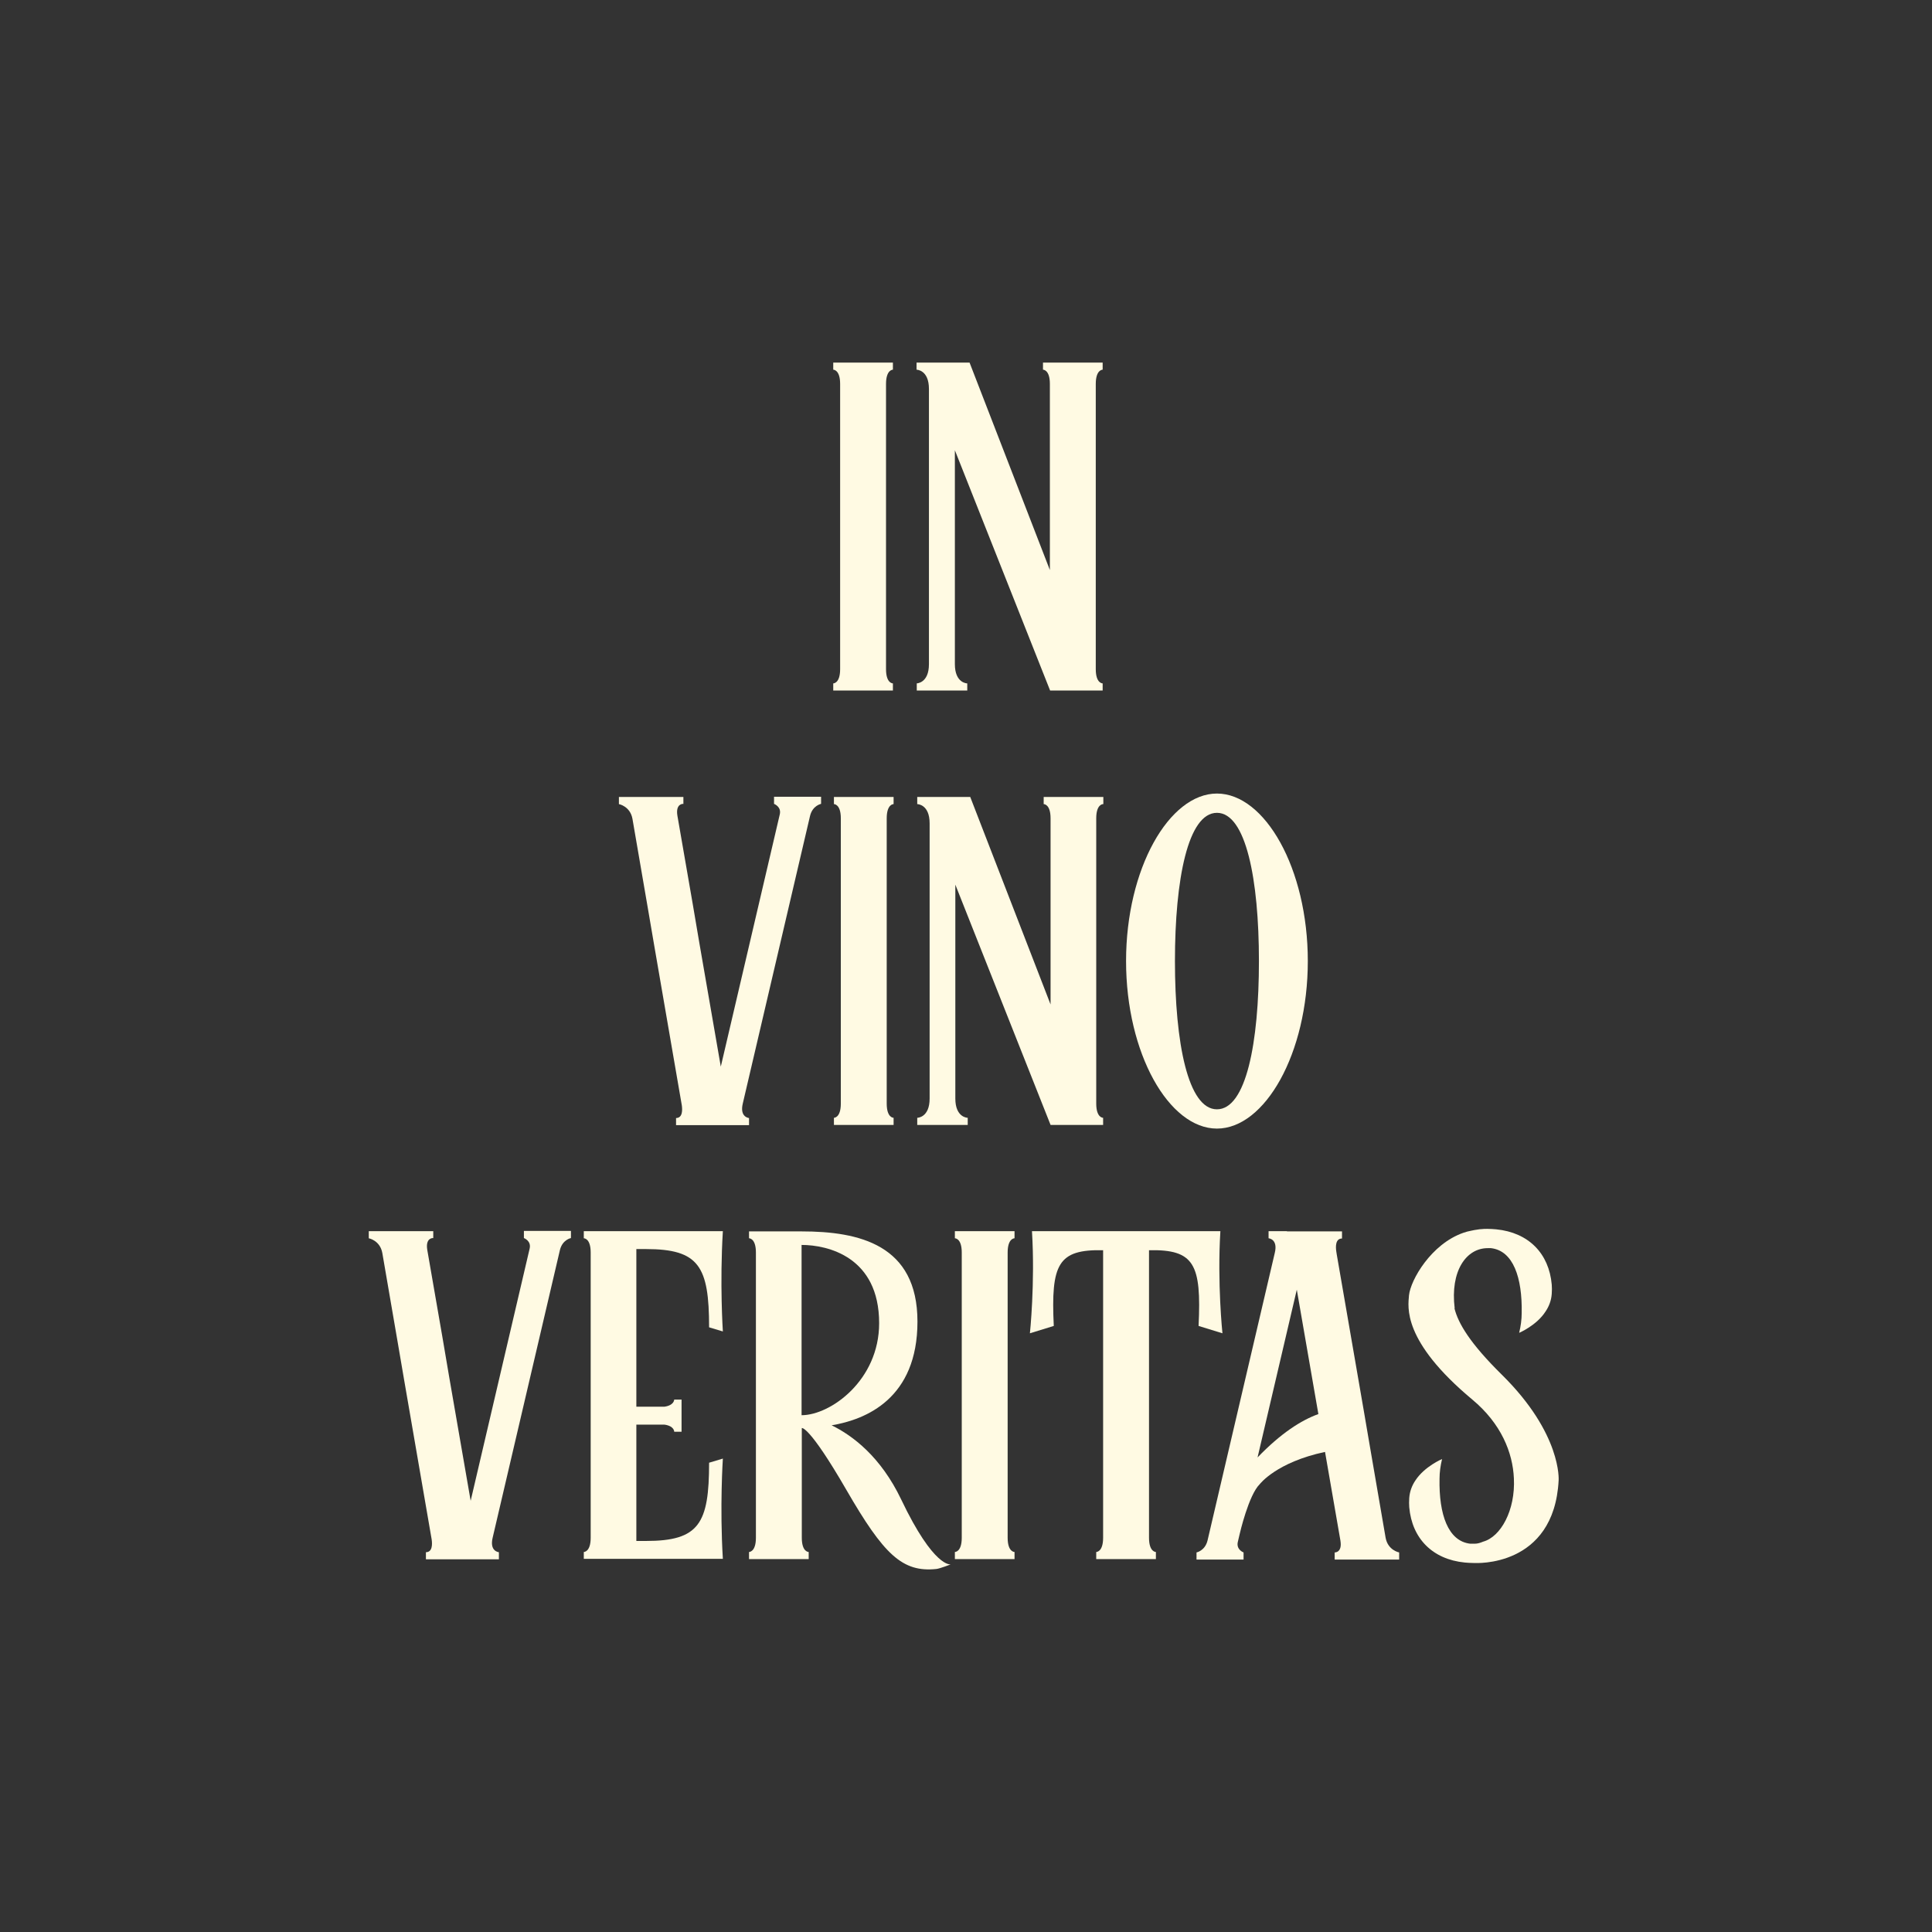 <?xml version="1.0" encoding="UTF-8"?>
<svg xmlns="http://www.w3.org/2000/svg" id="Ebene_1" width="297mm" height="297mm" version="1.1" viewBox="0 0 841.9 841.9">
  <rect x="0" y="0" width="841.9" height="841.9" fill="#333333" stroke="none"/>
  <defs>
    <style>
      .st0 {
        fill: none;
      }

      .st1 {
        fill: #fffae3;
      }

      .st2 {
        display: none;
        fill: #4f582e;
      }
    </style>
  </defs>
  <rect class="st2" width="841.9" height="841.9"></rect>
  <g>
    <path class="st0" d="M548,635.1c10.1-10.5,19-16.2,26.5-18.9l-9.4-54.2-17.1,73.1Z"></path>
    <path class="st0" d="M530.3,354.3c-12.6,0-18.3,28.9-18.3,64.6s5.7,64.6,18.3,64.6,18.3-28.9,18.3-64.6-5.6-64.6-18.3-64.6Z"></path>
    <path class="st0" d="M349.3,616.8c12.7,0,33.8-15.3,33.8-40.1s-22.4-34.1-33.8-34.1v74.2Z"></path>
    <path class="st1" d="M363.1,297.8v3.1h26v-3.1s-3,.1-3-6.2v-124.3c0-6.3,3-6.2,3-6.2v-3.1h-26v3.1s3-.1,3,6.2v124.3c0,6.3-3,6.2-3,6.2Z"></path>
    <path class="st1" d="M399.5,297.8v3.1h22v-3.1s-5.4,0-5.4-8.4v-93.2l41.5,104.7h22.9v-3.1s-3,.1-3-6.2v-124.3c0-6.3,3-6.2,3-6.2v-3.1h-26v3.1s3-.1,3,6.2v81.1l-35-90.4h-1.1c0,0-22,0-22,0v3.1s5.4,0,5.4,8.4v119.9c0,8.4-5.4,8.4-5.4,8.4Z"></path>
    <path class="st1" d="M297.8,350.4v-3.1h-28.1v3.1s4.9.9,5.9,6.4l6.8,39.5,2.7,15.8,12,69.5c.3,2,.4,5.6-2.5,5.6v3.1h4s19.9,0,19.9,0h0s7.9,0,7.9,0v-3.1s-4.2-.3-2.7-6.4l29.3-125.3c1.1-4.5,4.8-5.2,4.8-5.2v-3.1h-20.5v3.1s3.3,1.2,2.5,4.6l-25.7,109.9-9.4-54.2-2.8-16.5-6.7-38.6c-.9-5.4,2.5-5.2,2.5-5.2Z"></path>
    <path class="st1" d="M389.4,350.4v-3.1h-26v3.1s3-.1,3,6.2v124.3c0,6.3-3,6.2-3,6.2v3.1h26v-3.1s-3,.1-3-6.2v-124.3c0-6.3,3-6.2,3-6.2Z"></path>
    <path class="st1" d="M480.8,350.4v-3.1h-26v3.1s3-.1,3,6.2v81.1l-35-90.4h-1.1c0,0-22,0-22,0v3.1s5.4,0,5.4,8.4v119.9c0,8.4-5.4,8.4-5.4,8.4v3.1h22v-3.1s-5.4,0-5.4-8.4v-93.2l41.5,104.7h22.9v-3.1s-3,.1-3-6.2v-124.3c0-6.3,3-6.2,3-6.2Z"></path>
    <path class="st1" d="M530.3,345.8c-20.8,0-39.6,32.7-39.6,73s18.7,73,39.6,73,39.6-32.7,39.6-73-18.7-73-39.6-73ZM530.3,483.4c-12.6,0-18.3-28.9-18.3-64.6s5.7-64.6,18.3-64.6,18.3,28.9,18.3,64.6-5.6,64.6-18.3,64.6Z"></path>
    <path class="st1" d="M188.8,539.6v-3.1h-28.1v3.1s4.9.9,5.9,6.4l6.8,39.5,2.7,15.8,12,69.5c.3,2,.4,5.6-2.5,5.6v3.1h4s19.9,0,19.9,0h0s7.9,0,7.9,0v-3.1s-4.2-.3-2.7-6.4l29.3-125.3c1.1-4.5,4.8-5.2,4.8-5.2v-3.1h-20.5v3.1s3.3,1.2,2.5,4.6l-25.7,109.9-9.4-54.2-2.8-16.5-6.7-38.6c-.9-5.4,2.5-5.2,2.5-5.2Z"></path>
    <path class="st1" d="M254.4,676.2v3.1h21.6s39,0,39,0c-1.4-22.7,0-43.7,0-43.7l-6,1.8c0,26.5-4.3,34.1-27.5,34.1h-4.2v-50.7h12.2c4.4.6,4.3,3.1,4.3,3.1h3.2v-14h-3.2s0,2.5-4.3,3.1h-12.2v-68.7h4.2c23.1,0,27.5,7.5,27.5,34.1l6,1.8s-1.4-20.9,0-43.7h-57.6s-3,0-3,0v3.1s3-.1,3,6.2v124.3c0,6.3-3,6.2-3,6.2Z"></path>
    <path class="st1" d="M326.4,536.5v3.1s3-.1,3,6.2v124.3c0,6.3-3,6.2-3,6.2v3.1h26v-3.1s-3,.1-3-6.2v-47.8s3.1-1.3,19.4,26.9c16.3,28.2,24.4,36.1,39.3,34.5,1.6-.2,6.2-2,6.2-2,0,0-7.3,1.7-21.6-28.3-8.9-18.6-21.1-27.8-30.3-32.3,15-2.5,37.4-11.7,37.4-45.2s-25.4-39.3-50.5-39.3h-22.9ZM383.1,576.6c0,24.9-21.2,40.1-33.8,40.1v-74.2c11.4,0,33.8,5.2,33.8,34.1Z"></path>
    <path class="st1" d="M442.1,539.6v-3.1h-26v3.1s3-.1,3,6.2v124.3c0,6.3-3,6.2-3,6.2v3.1h26v-3.1s-3,.1-3-6.2v-124.3c0-6.3,3-6.2,3-6.2Z"></path>
    <path class="st1" d="M448.8,581l10.4-3.2c-1.3-27.1,1.9-33.4,21.5-33v125.3c0,6.3-3,6.2-3,6.2v3.1h26v-3.1s-3,.1-3-6.2v-125.3c19.7-.4,22.9,6,21.6,33l10.4,3.2s-2.3-21.8-.9-44.5h-82.1c1.4,22.7-.9,44.5-.9,44.5Z"></path>
    <path class="st1" d="M560.7,536.5h0s-7.9,0-7.9,0v3.1s4.2.3,2.7,6.4l-29.3,125.3c-1.1,4.5-4.8,5.2-4.8,5.2v3.1h20.5v-3.1s-3.3-1.2-2.5-4.6l.8-3.4h0c0,0,3.9-17.1,8.8-21.8,0,0,7.2-9.5,28.4-14l6.7,38.6c.9,5.4-2.5,5.2-2.5,5.2v3.1h28.1v-3.1s-4.9-.9-5.9-6.4l-6.8-39.5-2.7-15.8-11.8-68.2h0s-.2-1.3-.2-1.3c-.3-2-.4-5.6,2.5-5.6v-3.1h-4s-19.9,0-19.9,0ZM548,635.1l17.1-73.1,9.4,54.2c-7.5,2.7-16.4,8.4-26.5,18.9Z"></path>
    <path class="st1" d="M633.9,570.1s0,0,0,0c-2-16.2,5-26.2,14.4-26.2s.9,0,1.4,0c9.7,1.1,13.7,12.8,13.4,28.3,0,2.8-.4,5.7-1.1,8.6,0,0,7.6-3.2,11.5-9.3,1.5-2.2,2.5-4.8,2.7-7.7.1-1.4.1-2.8,0-4-1.2-13.6-10.1-22.7-24.2-24.1-1.2-.1-2.5-.2-3.8-.2s-1.7,0-2.5.1c-.6,0-1.2.1-1.8.2-.9.1-1.9.3-2.8.5-1.1.2-2.3.5-3.4.9-14.1,4.9-23,20.6-23.7,27.2,0,0,0,0,0,0-.4,5-3.2,19.8,27.6,45.5,12.6,10.5,17.6,23.1,18.1,34.3.7,13.9-5.7,25.5-13.4,27.6-1.2.5-2.4.9-3.7.9-.2,0-.4,0-.5,0-.5,0-.9,0-1.4,0-9.7-1.1-13.7-12.8-13.4-28.3,0-2.8.4-5.7,1.1-8.6,0,0-7.6,3.2-11.6,9.3-1.5,2.2-2.5,4.8-2.7,7.7-.1,1.4-.1,2.8,0,4,1.2,13.6,10.1,22.7,24.2,24.1,1.2.1,2.5.2,3.8.2h.5s34.6,2.2,36.6-36c0,0,1.5-20.2-24.8-46.1-13.9-13.7-19-22.4-20.6-28.9Z"></path>
  </g>
</svg>
